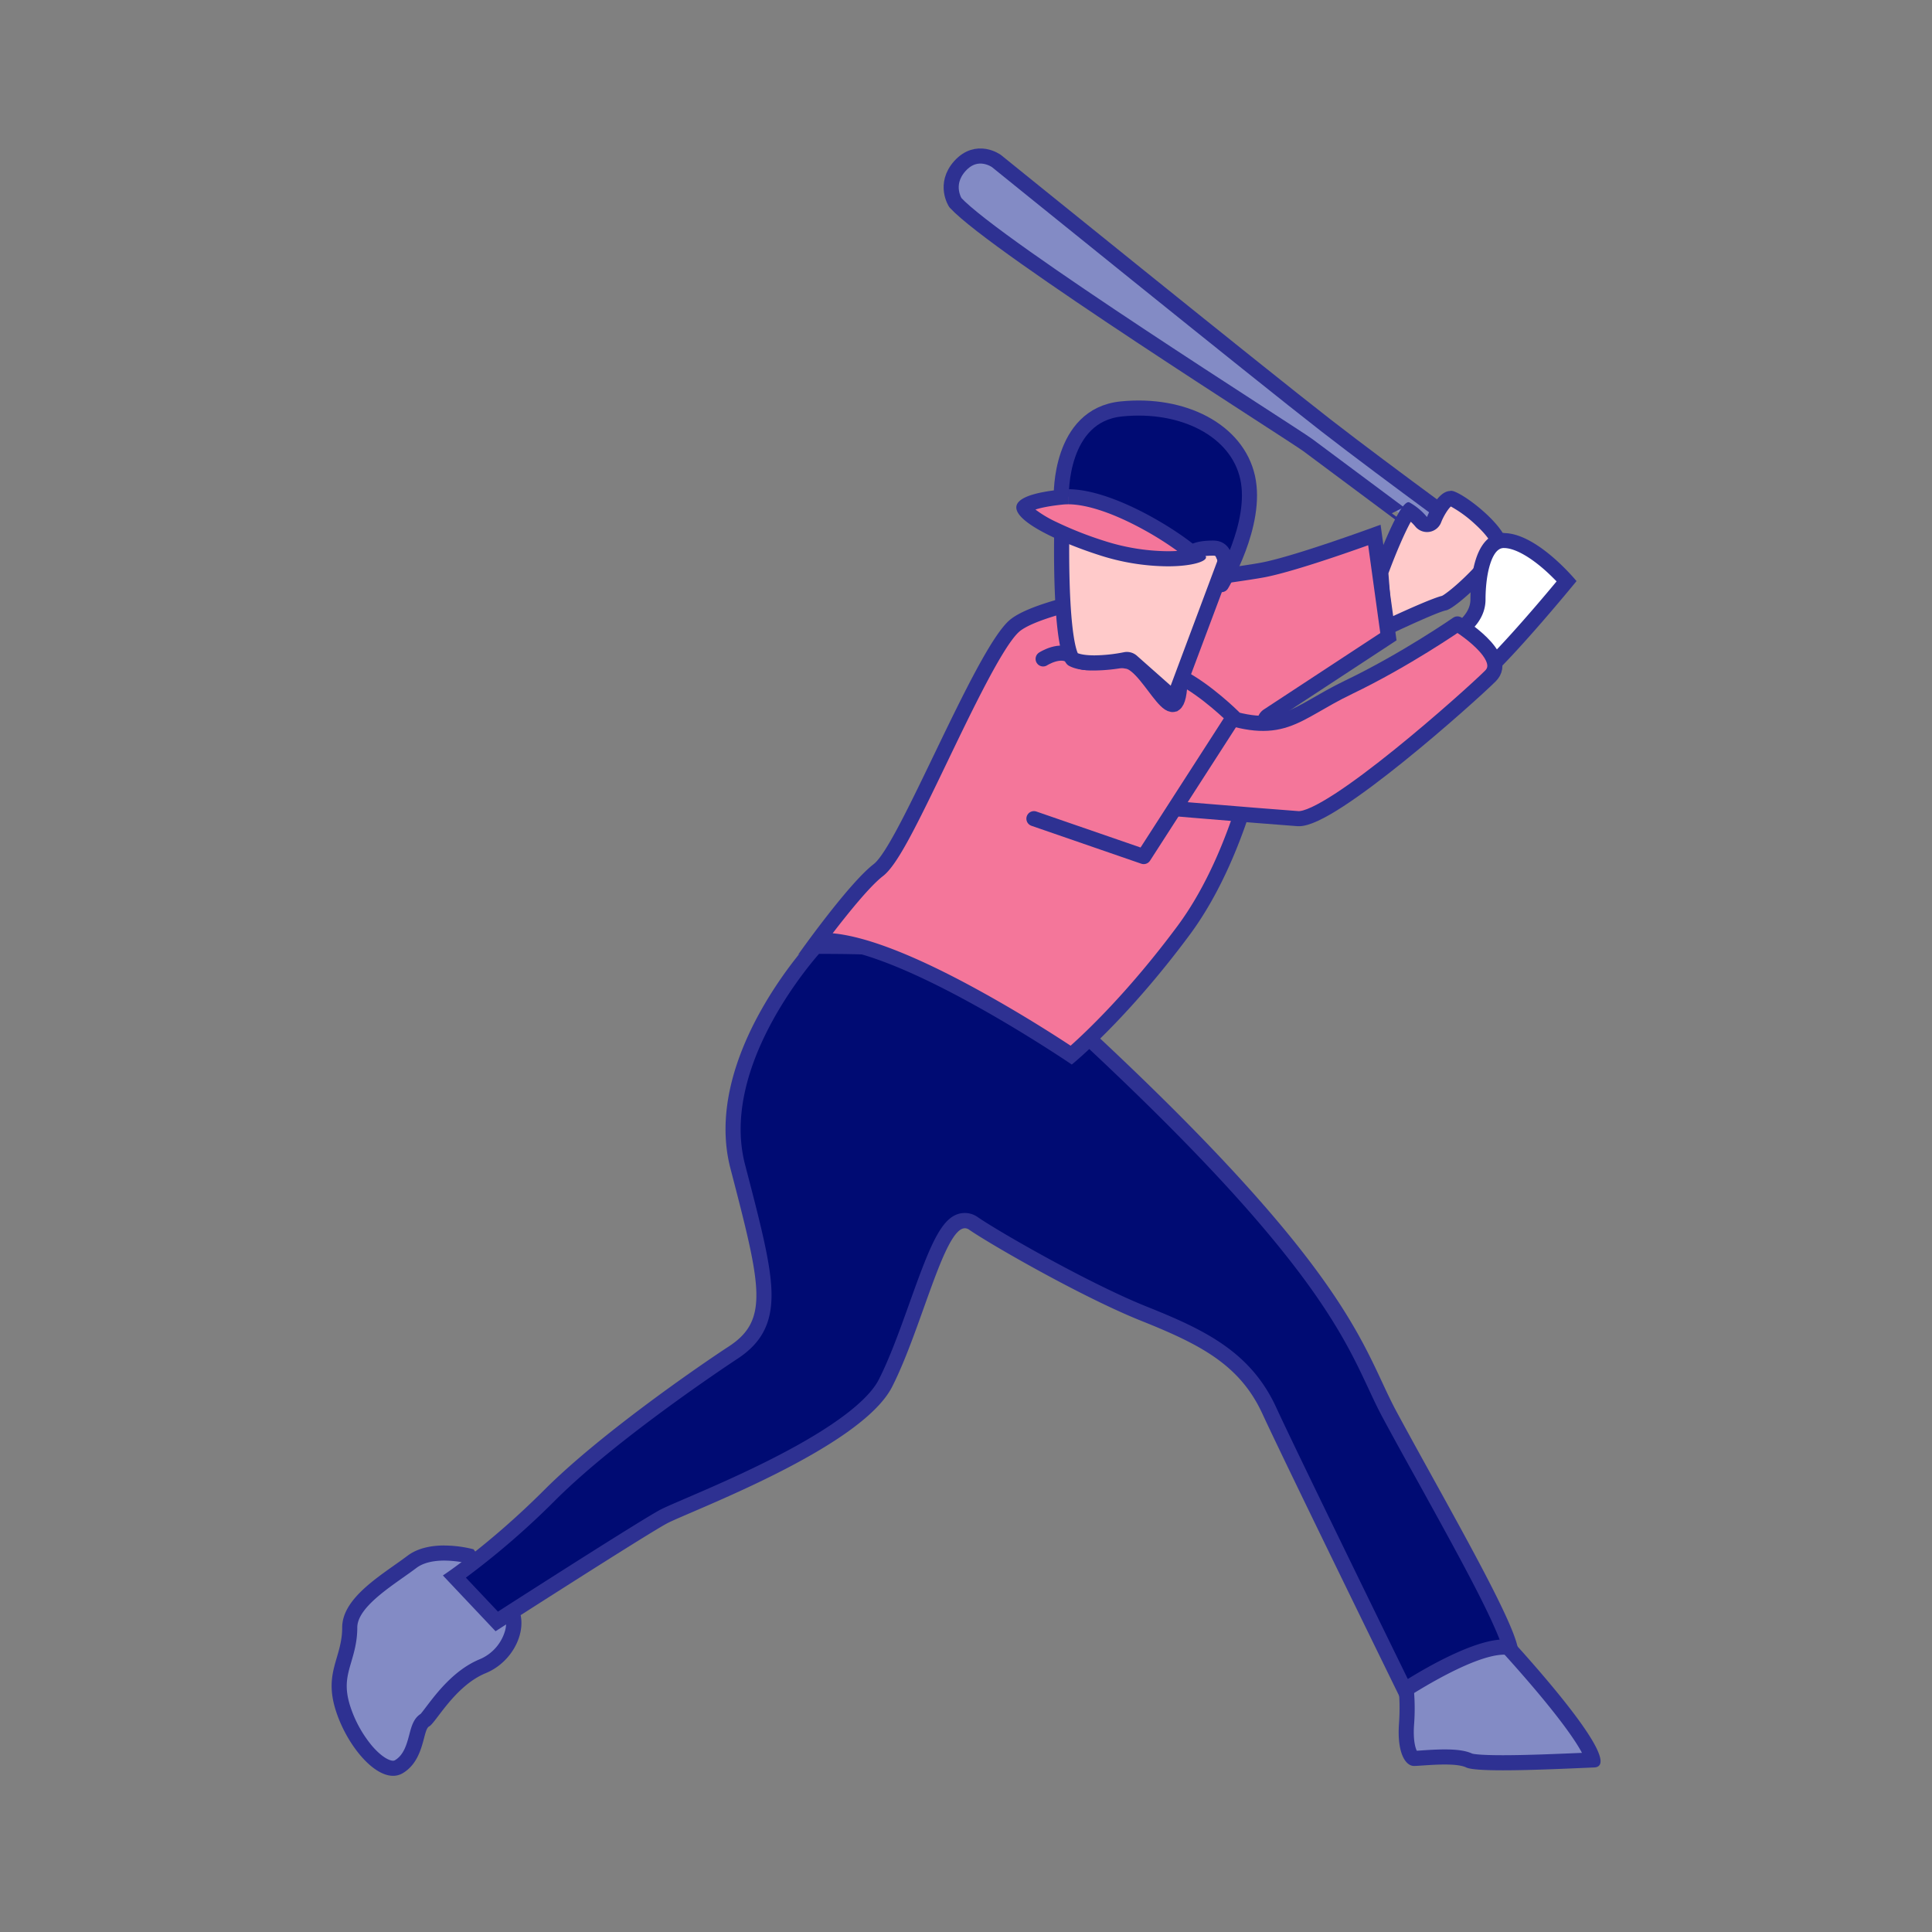 <?xml version="1.0" standalone="no"?><!DOCTYPE svg PUBLIC "-//W3C//DTD SVG 1.1//EN" "http://www.w3.org/Graphics/SVG/1.1/DTD/svg11.dtd"><svg id="图层_1" data-name="图层 1" xmlns="http://www.w3.org/2000/svg" viewBox="0 0 1024 1024"><rect x="0" y="0" width="1024" height="1024" fill="#808080" stroke="none"/><defs><style>.cls-1,.cls-4{fill:#838bc5;}.cls-2{fill:#2e3192;}.cls-3,.cls-9{fill:#000b73;}.cls-4,.cls-8,.cls-9{stroke:#2e3192;stroke-linecap:round;stroke-linejoin:round;stroke-width:8px;}.cls-5{fill:#ffcaca;}.cls-6{fill:#fff;}.cls-7,.cls-8{fill:#f4769a;}</style></defs><path class="cls-1" d="M796.55,934.33c-14.44,0-17.27-.93-17.69-1.12-2.75-1.33-6.92-2-13.11-2-4.24,0-8.69.3-11.94.52-1.9.13-3.55.24-4.4.24-.13,0-.48-.14-1-.64-1.88-2-3.64-7.65-3-17.4a101.37,101.37,0,0,0-.62-22.32l48.49-25.08c4.39,4.74,15.18,16.51,25.67,29.1,21.64,26,24.85,34.68,25.26,37.16l-5.87.25C826.22,933.61,809.53,934.33,796.55,934.33Z"/><path class="cls-2" d="M792.48,871.54c4.88,5.31,13.47,14.8,22.06,25,15.07,17.93,21.34,27.59,23.94,32.52h-.24c-12.15.52-28.8,1.24-41.68,1.24-12.11,0-15.47-.64-16.22-.84-3.35-1.54-7.87-2.23-14.59-2.23-4.37,0-8.9.3-12.21.53l-2.61.17c-.82-1.64-2-5.86-1.45-13.7a113.09,113.09,0,0,0-.27-20.34l43.27-22.38m1.72-9.9-53.83,27.84s2.22,8.5,1.12,24.22,3.6,22.32,7.92,22.32c2.57,0,9.69-.76,16.34-.76,4.56,0,8.89.36,11.38,1.56,2.33,1.12,9.88,1.51,19.43,1.51,15.51,0,36.26-1,48.34-1.51,19.51-.8-50.7-75.18-50.7-75.18Z"/><path class="cls-1" d="M208.24,937.27c-8.66,0-21.35-15.26-26.61-32-3.55-11.29-1.62-17.89.62-25.54,1.49-5.07,3-10.31,3-17.06,0-11.44,14.4-21.62,26-29.79,2.49-1.76,4.84-3.42,7-5.06,4.11-3.09,9.9-4.67,17.22-4.67a60,60,0,0,1,13.14,1.55c2.95,4,12.75,17.33,20.65,26.71,2.86,3.4,3.71,8.22,2.4,13.58a27.44,27.44,0,0,1-15.85,18.18C243.39,888.29,234.49,900,229.17,907a47,47,0,0,1-3.76,4.63c-2.7,1.46-3.55,4.66-4.62,8.69-1.48,5.57-3.33,12.5-9.48,16.13a5.87,5.87,0,0,1-3.07.83Z"/><path class="cls-2" d="M235.48,827.14a56.51,56.51,0,0,1,10.81,1.13c3.73,5.08,12.62,17,19.92,25.71,2.72,3.23,2.16,7.68,1.58,10a23.34,23.34,0,0,1-13.49,15.44c-13.44,5.53-22.75,17.78-28.32,25.1-1.07,1.42-2.38,3.14-3,3.86-3.76,2.37-4.91,6.68-6,10.85-1.36,5.12-2.9,10.92-7.64,13.72a2,2,0,0,1-1,.27c-2.05,0-6.23-2.1-11.26-8a63.36,63.36,0,0,1-11.54-21.17c-3.18-10.13-1.49-15.9.65-23.21,1.49-5.09,3.18-10.86,3.18-18.19,0-9.37,13.47-18.88,24.29-26.53,2.51-1.77,4.89-3.45,7.1-5.12,4.24-3.2,10.4-3.87,14.82-3.87m0-8c-6.56,0-14,1.21-19.63,5.48-13,9.8-34.58,21.9-34.58,38s-9.8,23.63-3.46,43.8c5.47,17.41,19.22,34.81,30.43,34.81a10,10,0,0,0,5.1-1.38c11.73-6.92,10.58-23.06,14-24.79s13.55-21.48,30-28.24,24.2-27.08,15-38S251,821.16,251,821.16a63,63,0,0,0-15.53-2Z"/><path class="cls-3" d="M744.52,895.71c-10.69-21.83-61.19-125.06-71.78-148.06-13-28.12-36.65-39.42-66.29-51.28-30.89-12.35-78.64-39.69-90.53-47.92a7.81,7.81,0,0,0-4.5-1.46c-9.08,0-15,15.32-25.49,44.67-5.23,14.62-10.64,29.74-16.63,41.53-12.94,25.44-76.88,52.95-104.19,64.7-6.59,2.84-11.35,4.89-13.62,6.11-10.54,5.67-73.89,46.25-88.26,55.47L240.8,835.71a407,407,0,0,0,50.58-43.27c27.26-27.26,75.46-61.29,97.13-75.47,24-15.7,18.57-36.6,2.46-98.64-13.59-52.3,33.35-107.82,41.22-116.64,1.63,0,4.4-.08,8-.08,23.58,0,102.21,1.84,124.14,25.5,4,4.27,5.69,8.92,5.29,14.2a4,4,0,0,0,1.27,3.24c122.29,113.18,142.93,157.38,158,189.66,2.58,5.52,5,10.73,7.76,15.83,5.87,10.89,12.52,22.91,18.94,34.54,11.42,20.66,23.22,42,31.85,59,9.13,18,12,26,12.9,29.56a19.55,19.55,0,0,0-3-.23C781.84,873,754.59,889.31,744.52,895.71Z"/><path class="cls-2" d="M440.21,505.61c47.74,0,104.65,6.37,121.21,24.22,3.2,3.46,4.55,7,4.23,11.18a8,8,0,0,0,2.54,6.48c54,50,92.95,90.92,119,125.12,22,28.84,30.91,47.94,38.08,63.29,2.6,5.58,5.06,10.84,7.86,16,5.88,10.91,12.53,22.94,19,34.57,11,19.94,22.4,40.55,30.9,57.19,6.61,12.94,10,20.72,11.81,25.37-15,1.31-37,13.67-48.67,20.88-13.82-28.24-59.75-122.2-69.78-144-13.56-29.46-38-41.13-68.44-53.32-30.1-12-78.29-39.58-89.74-47.5a11.88,11.88,0,0,0-6.77-2.18c-11.8,0-17.82,15.37-29.26,47.34-5.19,14.5-10.55,29.49-16.43,41-3.51,6.91-14,18.63-44,35.25-20.87,11.55-43.31,21.21-58.16,27.6-6.94,3-11.52,4.95-13.94,6.26-10.07,5.42-67.33,42-85.73,53.83l-17-18a423.28,423.28,0,0,0,47.37-41c33.79-33.79,95.87-74.54,96.49-74.95,13.26-8.68,18.67-19.48,18.11-36.13-.52-15.07-5.87-35.68-14-66.87-12.52-48.2,29.06-100,39.18-111.67,1.59,0,3.68,0,6.19,0m0-8c-6.16,0-9.83.12-9.83.12s-58.75,62.07-43.29,121.6c16.12,62,20.73,80.23-.77,94.29-16.59,10.86-68.41,46.63-97.77,76s-53.86,45.45-53.86,45.45l27.91,29.56s79.14-50.83,90.78-57.1S456.26,767.67,472.86,735c15.56-30.6,27.54-84,38.56-84a3.84,3.84,0,0,1,2.22.76c11.64,8,60,35.81,91.32,48.34s52.19,23.28,64.15,49.25,73.8,152.2,73.8,152.2S779.48,877,797.32,877a13.3,13.3,0,0,1,4.4.66,3.77,3.77,0,0,0,1.28.26c10.93,0-33.76-75.89-62.81-129.73C721.94,714.31,717.77,675,573.63,541.61c3.09-40.77-100.57-44-133.42-44Z"/><path class="cls-4" d="M506.39,107.43S500,97.78,508.76,88c9.16-10.13,19.36-2.66,19.36-2.66S668.55,198.92,702.73,225.43s89.57,66.65,89.57,66.65l-8.84,11.14S702.14,242.52,693.3,236,528.07,130.86,506.39,107.43Z"/><path class="cls-5" d="M731.86,303.25c4.9-13.45,11.6-28.59,14.94-32.62a31.07,31.07,0,0,1,6.44,5.81,4,4,0,0,0,3.12,1.49,4.21,4.21,0,0,0,.62-.05,4,4,0,0,0,3.12-2.52c2-5.31,6.11-11.24,8.67-11.24a1.65,1.65,0,0,1,.63.13c8.6,3.27,26,19.34,25.33,24.71-.77,6.54-24.12,29.09-29.13,30.63-4.45.84-22,8.88-31.46,13.31Z"/><path class="cls-2" d="M769.52,268h0m-.59.42a64.71,64.71,0,0,1,12.72,9.26c6.35,5.77,8.56,9.64,9,11-.8,2-4.42,7.29-11.75,14.7-7.14,7.24-12.84,11.54-14.58,12.43-4.68,1.16-16.76,6.5-26.66,11.06l-1.77-23c3.73-10.13,8.57-21.45,11.86-27.33a26.88,26.88,0,0,1,2.35,2.45,8,8,0,0,0,6.24,3,8.73,8.73,0,0,0,1.24-.09,8,8,0,0,0,6.24-5c1.22-3.21,3.57-7,5.09-8.38m-18.71,4.45h0m18.55-12.74c-7.13,0-12.41,13.81-12.41,13.81a32.74,32.74,0,0,0-9.29-7.74,1.2,1.2,0,0,0-.52-.12c-5.53,0-18.75,36.62-18.75,36.62l2.79,36.3S761,324.53,766.44,323.5s31.23-25.3,32.26-34.08S779,263.61,770.82,260.51a5.63,5.63,0,0,0-2.05-.39Z"/><path class="cls-6" d="M776.9,364.13c-.07,0-.25,0-.62-.39-3.51-3.67-4.66-18.22-4.43-28.63,3.88-2.41,11.51-8.3,11.51-17.35,0-5.22.67-31.27,13.88-31.27.29,0,.59,0,.89,0,11.46.83,25.59,14.08,32.23,21.48-8.34,10.1-39,46.7-51.5,55.25A4,4,0,0,1,776.9,364.13Z"/><path class="cls-2" d="M797.25,282.49v8l.59,0c5.28.38,12.49,4.32,20.29,11.08,2.68,2.32,5,4.65,6.9,6.58-12.43,15-35.8,42.06-46.89,50.65-1.34-4-2.38-12.35-2.33-21.53,4.77-3.36,11.55-9.83,11.55-19.54,0-3.31.24-11.76,2.43-18.69,2.72-8.58,6.16-8.58,7.46-8.58v-8m0,0c-16.37,0-17.89,26-17.89,35.27,0,9.5-11.44,15-11.44,15s-1.56,35.4,9,35.4a7.68,7.68,0,0,0,4.22-1.57C796.25,356.23,835.59,308,835.59,308s-19.7-24.14-37.17-25.41c-.4,0-.79-.05-1.17-.05Z"/><path class="cls-7" d="M567.79,559.23C552.48,549,474.7,498.4,436.47,498.4c-1,0-2.05,0-3,.11,8.75-11.76,23.38-30.61,32.08-37.33,6.84-5.29,17-25.93,33-59.17,13.94-29,29.74-61.86,38.9-70.11,13.79-12.41,80-22.08,111.85-26.72,9.24-1.35,16.55-2.42,20.55-3.21,15.5-3,46.77-14.11,58.66-18.42l7.43,53.92L672.1,379.32a4,4,0,0,0-1.76,2.76c-.1.66-10.15,66.78-43.11,111.17C599.39,530.75,575.1,552.91,567.79,559.23Z"/><path class="cls-2" d="M725.16,289l6.42,46.53L669.91,376a8,8,0,0,0-3.53,5.53c-.1.65-10,65.82-42.36,109.37-25.2,33.94-47.45,55.19-56.58,63.34-8.27-5.45-25.67-16.6-46-27.88-34.85-19.39-61.76-30-80.11-31.7C450.3,483,461.31,469.48,468,464.34c7.58-5.85,17.41-25.82,34.13-60.6,13.1-27.25,29.41-61.15,38-68.86,3-2.68,12.85-8.2,45.53-15,22-4.58,46.4-8.15,64.22-10.75,9.3-1.35,16.64-2.43,20.74-3.23,14-2.75,40.49-11.88,54.6-16.92m6.57-10.89s-43.85,16.25-62.71,20-115.78,14.2-134.3,30.88S476.66,447.51,463.07,458s-40.13,48.12-40.13,48.12c3.36-2.59,8-3.73,13.53-3.73,40.86,0,131.6,61.84,131.6,61.84s28.41-22.85,62.38-68.6,43.85-113,43.85-113l65.89-43.23-8.46-61.34Z"/><path class="cls-8" d="M641.75,377.12c38.41,14.41,43.2,1.46,73.2-12.94s57.52-33.49,57.52-33.49,28,17.1,17.47,27.6-84.61,76.81-102,75.61-95.4-7.8-95.4-7.8"/><path class="cls-8" d="M552.88,349.24s9.29-6,15.18-1.21c8.9,7.22,15.14-.43,29.74,2.51C610,353,624.7,395,625.52,358.72c14,7.16,28.26,21.37,28.26,21.37L606.19,454,548,433.91"/><path class="cls-5" d="M599.93,350.55a4,4,0,0,0-3.49-.92,90,90,0,0,1-16.31,1.73h0c-6.52,0-9.92-1.09-11.63-2-3.46-3.14-6.49-30.6-5.73-67.3l79.5-1.28,7.37,16.18L622.2,370.27Z"/><path class="cls-2" d="M639.72,284.79l5.59,12.29-24.82,66.34-17.91-15.87a8,8,0,0,0-7-1.83,84.7,84.7,0,0,1-15.47,1.64c-4.83,0-7.5-.64-8.86-1.15-.92-2-3.42-9.84-4.28-36-.3-9.28-.31-18.19-.25-24.22l73-1.18m5.1-8.08-86,1.38s-1.9,69.37,7.61,74.69c3.5,2,8.61,2.58,13.66,2.58a93.64,93.64,0,0,0,17.15-1.82l26.63,23.58L654,296.78l-9.15-20.07Z"/><path class="cls-9" d="M562.52,262.85s-1.15-42.72,31.73-46.1,61.45,11.37,67,36.26-13.82,56.85-13.82,56.85,6.45-19.36-4.31-19.36-11.67,3.07-11.67,3.07Z"/><path class="cls-7" d="M618.9,296.16a115.2,115.2,0,0,1-34.72-5.64c-27.85-8.9-41.61-18.61-41.49-21.55,0,0,1.68-3.63,20.31-5.53,1-.1,2.06-.15,3.15-.15,24,0,58.73,23.11,67.46,31.26A55.47,55.47,0,0,1,618.9,296.16Z"/><path class="cls-2" d="M566.15,259.29v8h0c10.08,0,24.4,4.84,40.32,13.63A168,168,0,0,1,624,292c-1.54.1-3.25.16-5.12.16a113.09,113.09,0,0,1-33.5-5.45,192,192,0,0,1-25.73-10.16,60.62,60.62,0,0,1-10.84-6.48c2.52-.83,6.95-1.87,14.58-2.65.86-.08,1.78-.13,2.74-.13v-8m0,0c-1.21,0-2.4.06-3.55.17-50.74,5.17-9.45,25.35,20.36,34.87a120,120,0,0,0,35.94,5.83c12.05,0,20-2.28,20.34-4.65.59-4.13-44.18-36.22-73.09-36.22Z"/></svg>